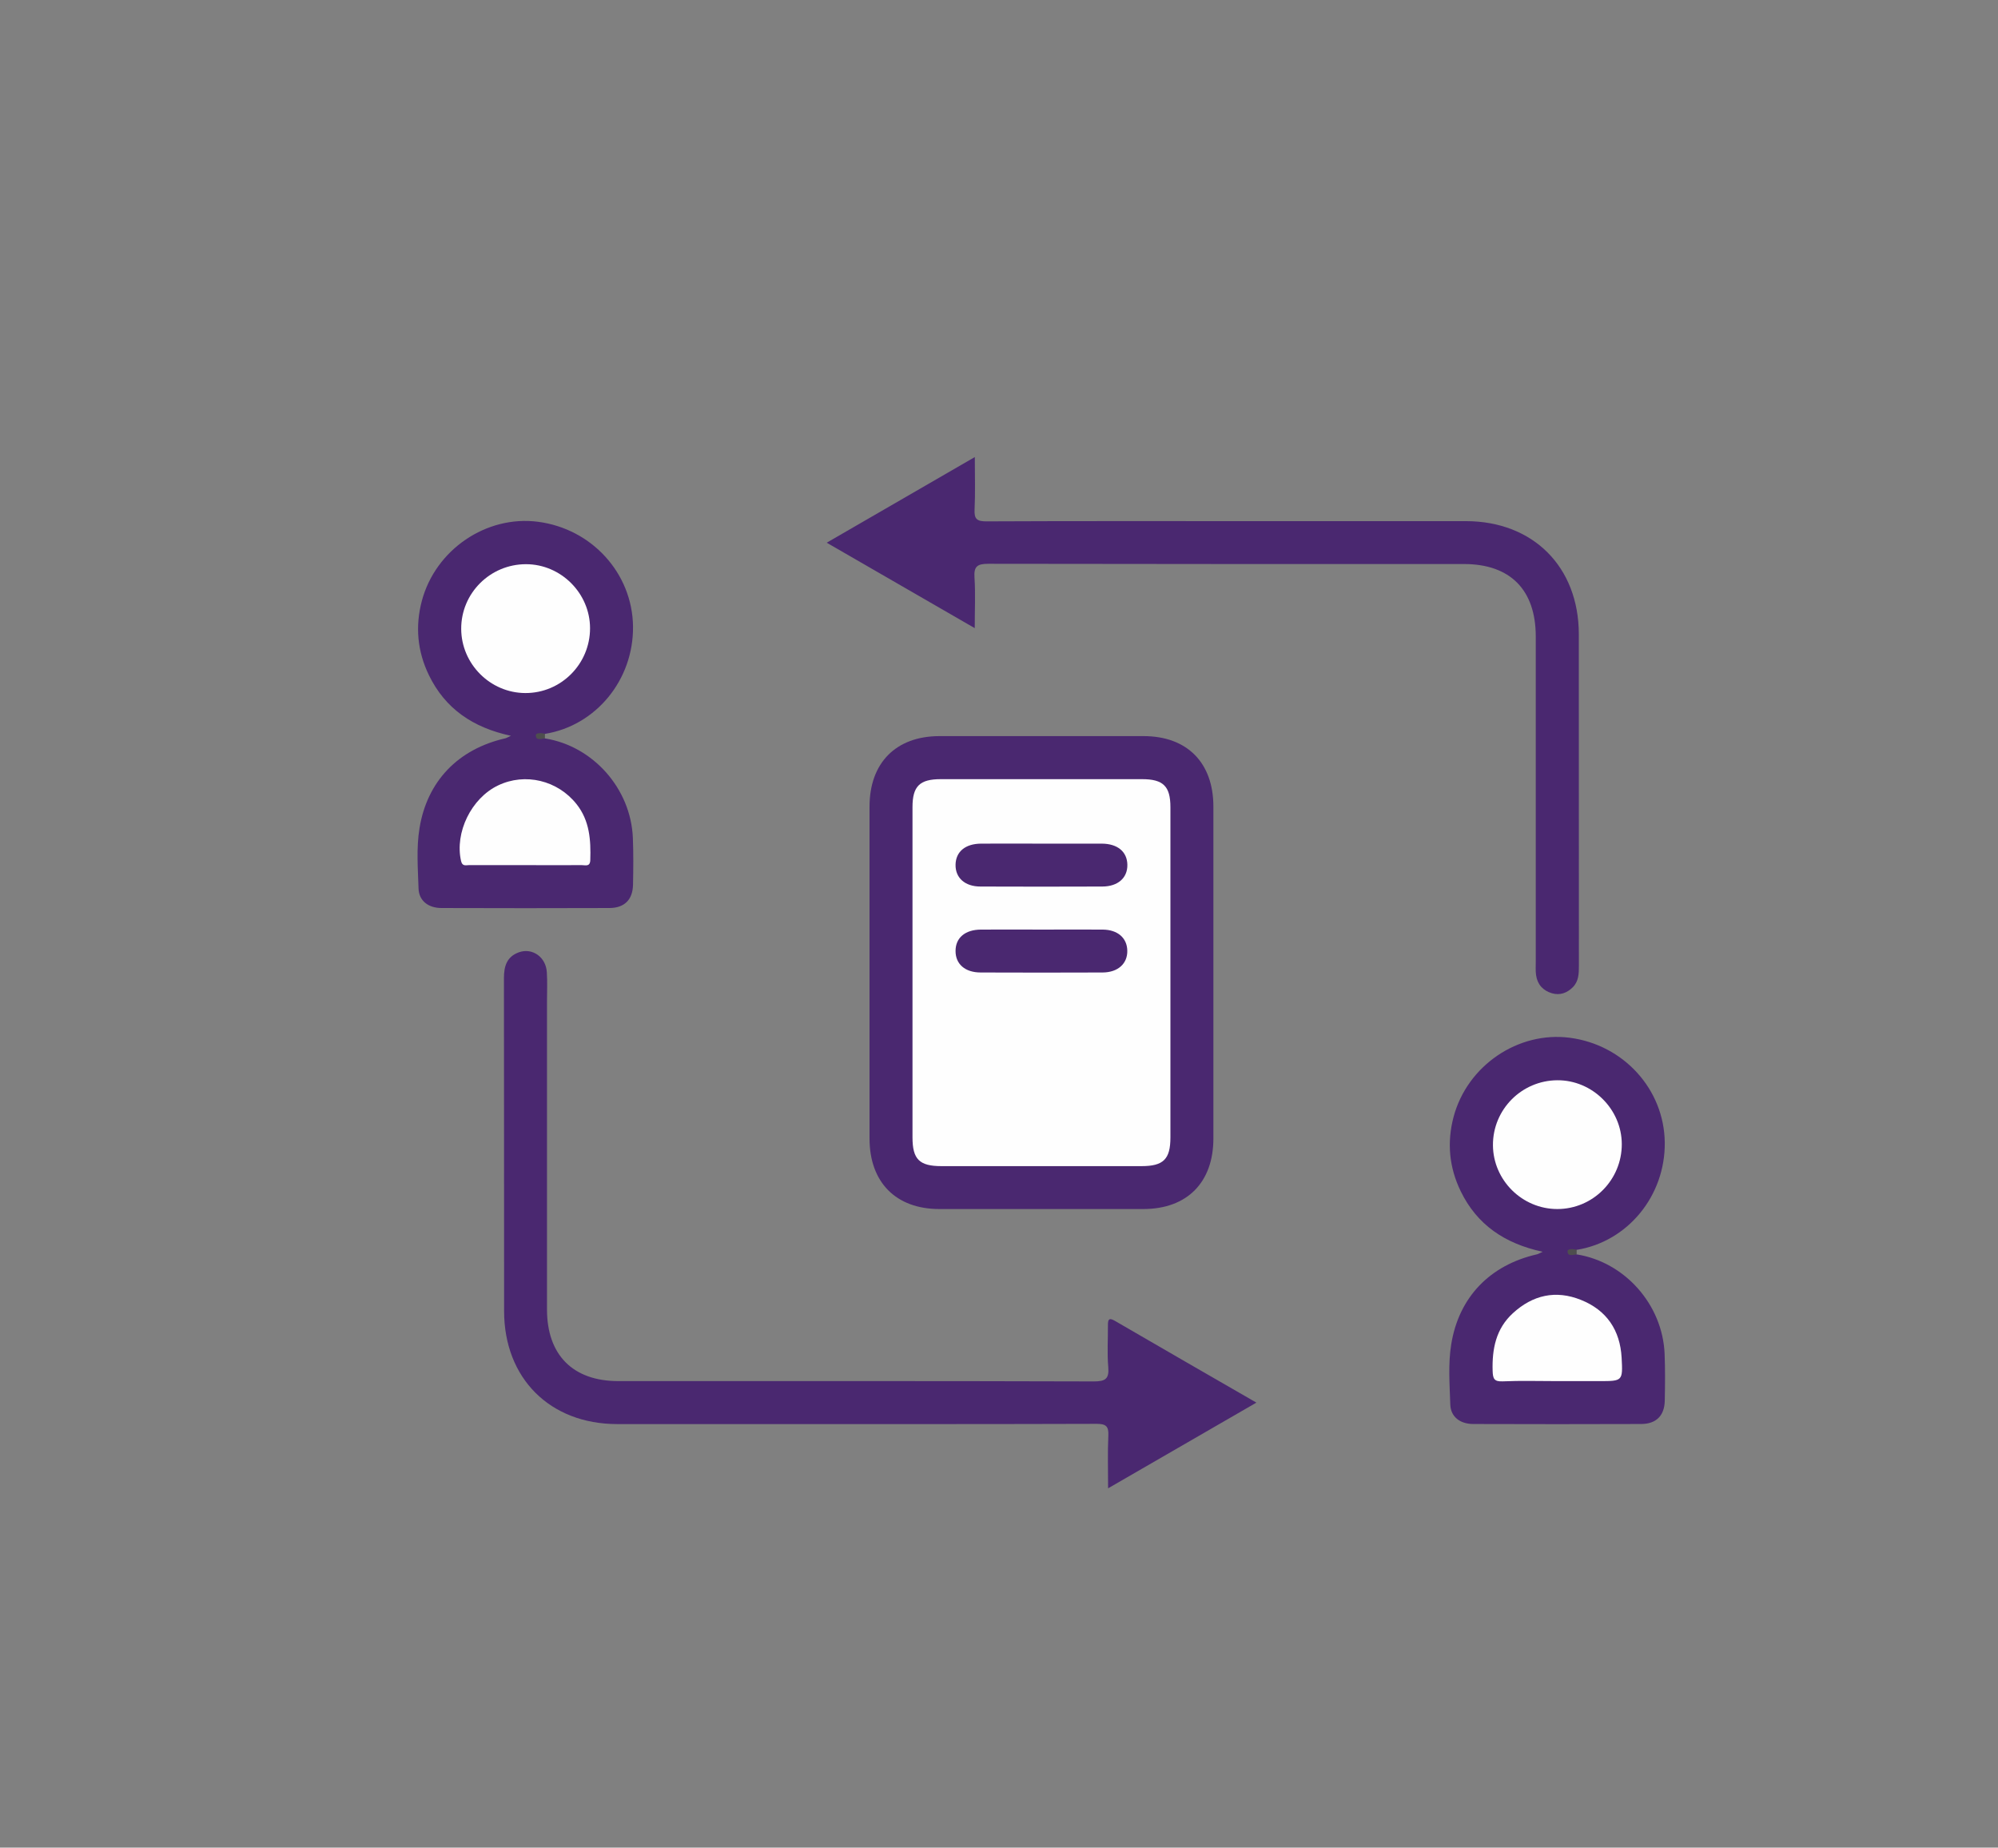 <svg viewBox="0 0 252 233" xmlns="http://www.w3.org/2000/svg" id="Layer_1">
  <rect x="0" y="0" width="252" height="233" fill="#808080" stroke="none"/>
  <defs>
    <style>
      .cls-1 {
        fill: #4e4e4e;
      }

      .cls-2 {
        fill: #4a2870;
      }

      .cls-3 {
        fill: #fefefe;
      }
    </style>
  </defs>
  <path d="M109.67,122.57c0-6.95,0-13.89,0-20.84,0-5.53,3.33-8.89,8.81-8.9,8.58,0,17.17,0,25.75,0,5.49,0,8.81,3.35,8.81,8.89,0,13.95,0,27.9,0,41.85,0,5.54-3.32,8.89-8.81,8.9-8.58,0-17.17,0-25.75,0-5.48,0-8.81-3.37-8.81-8.9,0-7,0-14.01,0-21.01Z" class="cls-2"></path>
  <path d="M158.47,176.88c-6.3,3.64-12.36,7.14-18.71,10.81,0-2.42-.07-4.54.03-6.65.06-1.21-.33-1.48-1.5-1.48-12.59.04-25.18.03-37.77.03-7.56,0-15.13,0-22.69,0-8.47-.01-14.24-5.77-14.25-14.24-.01-14,0-28-.02-42.01,0-1.49.36-2.69,1.87-3.24,1.7-.62,3.43.59,3.54,2.51.08,1.24.02,2.48.02,3.73,0,12.93,0,25.86,0,38.79,0,5.75,3.28,9.04,9,9.04,19.99,0,39.97-.02,59.96.04,1.48,0,1.96-.32,1.83-1.83-.15-1.74-.03-3.5-.04-5.25,0-.62.06-1.03.84-.58,5.87,3.41,11.75,6.8,17.88,10.33Z" class="cls-2"></path>
  <path d="M122.95,79.22c-6.3-3.64-12.36-7.14-18.68-10.78,6.27-3.63,12.33-7.12,18.68-10.8,0,2.4.07,4.51-.03,6.61-.06,1.19.28,1.5,1.48,1.5,10.84-.05,21.69-.03,32.53-.03,9.32,0,18.64,0,27.96,0,8.48.01,14.23,5.77,14.24,14.25.01,13.95,0,27.9.01,41.85,0,.98-.03,1.94-.77,2.68-.73.73-1.62,1.05-2.63.76-1.12-.33-1.83-1.1-2-2.28-.08-.56-.04-1.13-.04-1.69,0-13.67,0-27.34,0-41.01,0-5.9-3.22-9.15-9.06-9.15-19.99,0-39.99.01-59.98-.03-1.4,0-1.85.32-1.75,1.75.13,2.01.03,4.03.03,6.36Z" class="cls-2"></path>
  <path d="M68.73,93.12c6.06.96,10.83,6.32,11.09,12.53.08,1.97.06,3.95.02,5.93-.04,1.88-1.08,2.92-2.97,2.93-7.06.03-14.12.02-21.18,0-1.69,0-2.85-.93-2.9-2.45-.08-2.54-.29-5.1.12-7.61.96-5.94,4.88-9.99,10.82-11.34.14-.03.27-.12.71-.32-4.8-1.03-8.29-3.42-10.34-7.64-1.46-3.01-1.75-6.16-.89-9.39,1.73-6.46,8.14-10.8,14.64-9.96,6.8.88,11.91,6.51,11.99,13.2.08,6.72-4.67,12.52-11.12,13.55-.34.2-.34.39,0,.58Z" class="cls-2"></path>
  <path d="M198.86,158.19c6.06.96,10.83,6.32,11.09,12.53.08,1.97.06,3.95.02,5.93-.04,1.88-1.08,2.92-2.97,2.93-7.06.03-14.12.02-21.18,0-1.69,0-2.85-.93-2.9-2.45-.08-2.54-.29-5.1.12-7.61.96-5.94,4.88-9.99,10.82-11.34.14-.03.27-.12.71-.32-4.8-1.03-8.29-3.42-10.34-7.64-1.46-3.01-1.75-6.16-.89-9.39,1.73-6.46,8.14-10.8,14.64-9.96,6.8.88,11.91,6.51,11.99,13.2.08,6.72-4.67,12.52-11.12,13.55-.34.2-.34.39,0,.58Z" class="cls-2"></path>
  <path d="M68.73,93.12c-.46.04-1.14.31-1.15-.38,0-.37.71-.31,1.15-.21,0,.19,0,.39,0,.58Z" class="cls-1"></path>
  <path d="M198.86,158.19c-.46.04-1.14.31-1.15-.38,0-.37.71-.31,1.15-.21v.58Z" class="cls-1"></path>
  <path d="M147.62,122.61c0,6.94,0,13.88,0,20.83,0,2.75-.88,3.62-3.65,3.62-8.41,0-16.82,0-25.23,0-2.78,0-3.65-.86-3.65-3.62,0-13.88,0-27.77,0-41.65,0-2.64.9-3.53,3.56-3.53,8.47,0,16.93,0,25.4,0,2.66,0,3.57.89,3.57,3.53,0,6.94,0,13.88,0,20.83Z" class="cls-3"></path>
  <path d="M74.42,79.23c0,4.52-3.67,8.19-8.17,8.17-4.42-.02-8.06-3.66-8.08-8.09-.02-4.5,3.65-8.16,8.17-8.16,4.41,0,8.08,3.67,8.08,8.08Z" class="cls-3"></path>
  <path d="M66.26,109.1c-2.37,0-4.74,0-7.11,0-.39,0-.84.19-1-.53-.81-3.57,1.28-7.9,4.67-9.52,3.42-1.64,7.52-.64,9.9,2.36,1.66,2.1,1.81,4.54,1.73,7.06-.03.87-.62.63-1.07.63-2.37.02-4.74,0-7.11,0Z" class="cls-3"></path>
  <path d="M204.55,144.26c.02,4.53-3.64,8.21-8.13,8.21-4.43,0-8.09-3.63-8.12-8.04-.03-4.5,3.61-8.18,8.13-8.2,4.41-.02,8.1,3.64,8.12,8.04Z" class="cls-3"></path>
  <path d="M196.31,174.17c-2.26,0-4.52-.07-6.77.03-1.1.05-1.25-.34-1.28-1.33-.08-2.77.42-5.3,2.54-7.25,2.51-2.31,5.42-2.97,8.6-1.69,3.25,1.3,4.94,3.82,5.13,7.3.16,2.94.12,2.94-2.8,2.94-1.81,0-3.61,0-5.42,0Z" class="cls-3"></path>
  <path d="M131.36,106.39c2.53,0,5.07-.01,7.6,0,2,.01,3.2,1.02,3.23,2.66.03,1.65-1.18,2.74-3.15,2.75-5.13.02-10.25.02-15.38,0-1.96,0-3.17-1.1-3.14-2.75.03-1.64,1.22-2.65,3.23-2.66,2.53-.02,5.07,0,7.6,0Z" class="cls-2"></path>
  <path d="M131.49,117.23c2.53,0,5.07-.02,7.6,0,1.87.02,3.05,1.04,3.09,2.63.05,1.65-1.17,2.77-3.11,2.78-5.13.02-10.25.02-15.38,0-1.98,0-3.18-1.07-3.17-2.72,0-1.65,1.2-2.68,3.2-2.69,2.59-.02,5.18,0,7.77,0Z" class="cls-2"></path>
</svg>